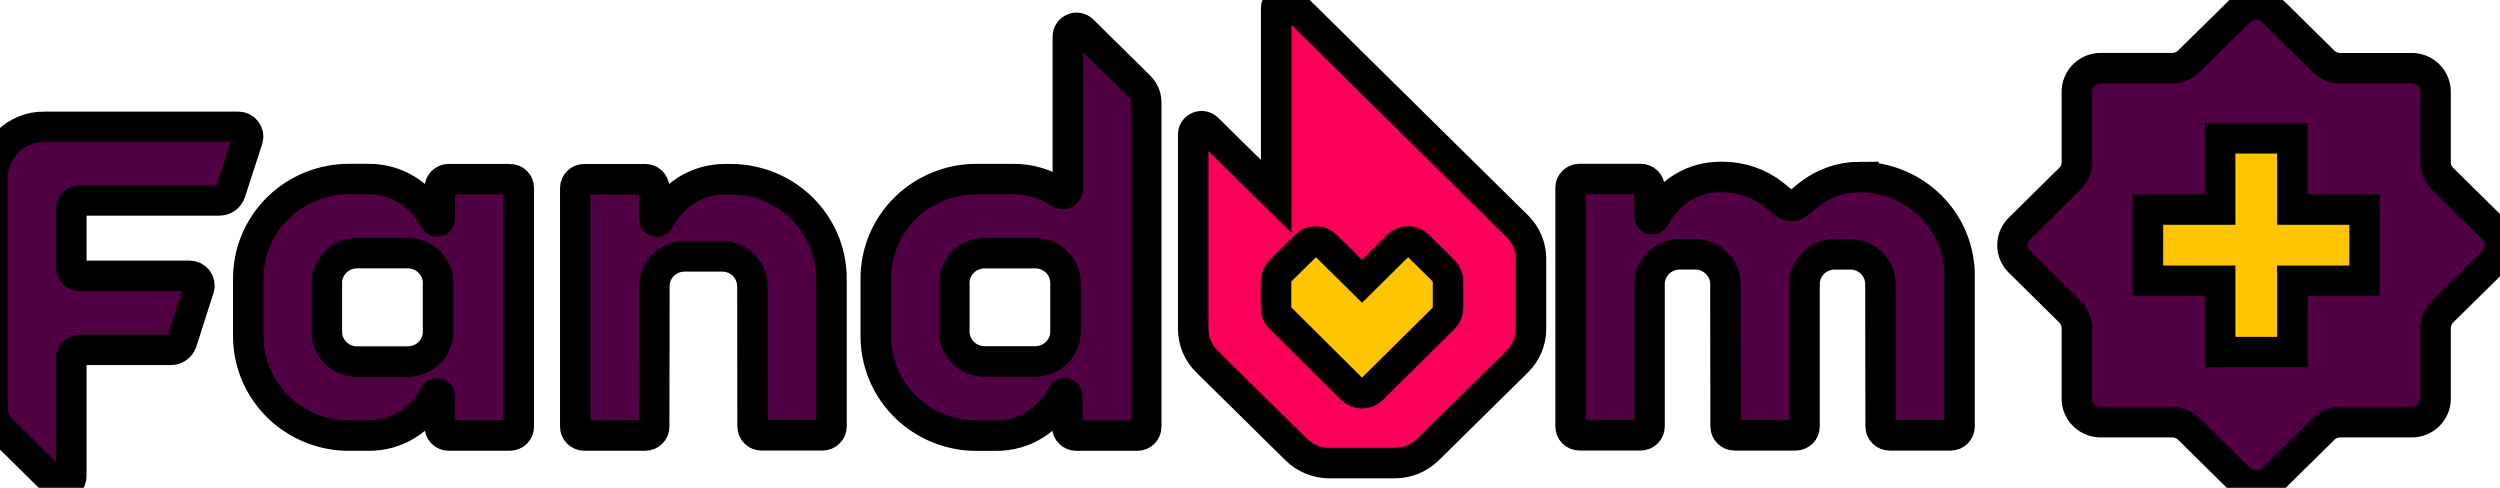 <svg width="82" height="16" xmlns="http://www.w3.org/2000/svg">

 <g>
  <path stroke="null" id="svg_1" d="m49.767,7.418l-7.439,-7.339c-0.038,-0.038 -0.087,-0.064 -0.14,-0.074c-0.053,-0.01 -0.108,-0.005 -0.159,0.015s-0.093,0.055 -0.123,0.099c-0.03,0.044 -0.047,0.097 -0.047,0.15l0,6.171l-2.253,-2.221c-0.038,-0.038 -0.087,-0.064 -0.141,-0.074c-0.053,-0.011 -0.109,-0.005 -0.159,0.015c-0.05,0.021 -0.093,0.055 -0.123,0.1c-0.03,0.045 -0.046,0.097 -0.046,0.151l0,6.372c-0,0.2 0.039,0.397 0.116,0.582c0.077,0.184 0.191,0.352 0.334,0.493l2.931,2.888c0.289,0.284 0.68,0.443 1.087,0.443l2.146,0c0.407,-0 0.798,-0.16 1.086,-0.443l2.931,-2.888c0.143,-0.141 0.256,-0.308 0.333,-0.492s0.117,-0.381 0.116,-0.58l0,-2.297c0,-0.199 -0.04,-0.397 -0.117,-0.581c-0.077,-0.184 -0.191,-0.351 -0.334,-0.492z" fill="#FA005A"/>
  <path stroke="null" id="svg_2" d="m47.498,10.106c-0,0.12 -0.049,0.236 -0.135,0.321l-2.362,2.339c-0.043,0.043 -0.094,0.076 -0.15,0.099c-0.056,0.023 -0.116,0.035 -0.177,0.035s-0.121,-0.012 -0.177,-0.035c-0.056,-0.023 -0.107,-0.057 -0.15,-0.099l-2.357,-2.342c-0.086,-0.084 -0.135,-0.198 -0.136,-0.318l0,-0.893c0,-0.06 0.012,-0.119 0.035,-0.174c0.023,-0.055 0.057,-0.105 0.1,-0.147l0.849,-0.837c0.087,-0.085 0.204,-0.133 0.326,-0.133c0.122,0 0.239,0.048 0.326,0.133l1.186,1.172l1.184,-1.172c0.087,-0.085 0.204,-0.133 0.326,-0.133c0.122,0 0.239,0.048 0.326,0.133l0.848,0.837c0.043,0.042 0.077,0.092 0.1,0.147c0.023,0.055 0.035,0.114 0.035,0.174l0,0.893z" fill="#FFC500"/>
  <path stroke="null" id="svg_3" d="m61.009,5.804c-0.607,0 -1.196,0.203 -1.672,0.575l-0.379,0.309c-0.058,0.044 -0.128,0.068 -0.201,0.068c-0.073,0 -0.144,-0.024 -0.201,-0.068l-0.38,-0.309c-0.476,-0.373 -1.065,-0.575 -1.672,-0.575l-0.07,0c-0.914,0 -1.717,0.493 -2.163,1.341c-0.009,0.017 -0.023,0.031 -0.041,0.04c-0.018,0.008 -0.038,0.01 -0.057,0.006c-0.019,-0.004 -0.036,-0.015 -0.049,-0.03c-0.012,-0.015 -0.019,-0.034 -0.019,-0.053l0,-0.95c0,-0.076 -0.031,-0.149 -0.085,-0.202c-0.054,-0.054 -0.128,-0.084 -0.205,-0.084l-2.01,0c-0.077,0 -0.151,0.031 -0.205,0.085c-0.054,0.054 -0.085,0.127 -0.085,0.203l0,7.828c0,0.077 0.031,0.151 0.086,0.205c0.055,0.054 0.13,0.085 0.208,0.085l2.002,0c0.078,0 0.153,-0.031 0.208,-0.085c0.055,-0.054 0.086,-0.128 0.086,-0.205l0,-4.67c-0,-0.128 0.025,-0.256 0.075,-0.374c0.05,-0.119 0.123,-0.226 0.215,-0.317c0.092,-0.091 0.201,-0.163 0.322,-0.212c0.12,-0.049 0.249,-0.074 0.379,-0.074l0.507,0c0.13,-0 0.259,0.025 0.379,0.074c0.12,0.049 0.23,0.121 0.322,0.212c0.092,0.091 0.165,0.199 0.215,0.317c0.05,0.119 0.075,0.246 0.075,0.374l0.006,4.671c0,0.038 0.008,0.076 0.022,0.111c0.015,0.035 0.036,0.067 0.064,0.094c0.027,0.027 0.06,0.048 0.095,0.063c0.036,0.014 0.074,0.022 0.112,0.022l2.002,0c0.078,0 0.153,-0.031 0.208,-0.085c0.055,-0.054 0.086,-0.128 0.086,-0.205l0,-4.67c0,-0.259 0.104,-0.508 0.29,-0.691c0.186,-0.183 0.438,-0.286 0.701,-0.286l0.508,0c0.13,-0 0.259,0.025 0.379,0.074c0.12,0.049 0.23,0.121 0.322,0.212c0.092,0.091 0.165,0.199 0.215,0.317c0.05,0.119 0.075,0.246 0.075,0.374l0.007,4.671c0,0.077 0.031,0.15 0.086,0.204c0.055,0.054 0.129,0.085 0.207,0.085l2.003,0c0.039,0 0.077,-0.008 0.112,-0.022c0.036,-0.015 0.068,-0.036 0.095,-0.063c0.027,-0.027 0.049,-0.059 0.063,-0.094c0.015,-0.035 0.022,-0.073 0.022,-0.111l0,-4.912c0.006,-0.427 -0.075,-0.851 -0.236,-1.247c-0.161,-0.396 -0.401,-0.757 -0.705,-1.061s-0.665,-0.546 -1.064,-0.711c-0.399,-0.165 -0.827,-0.251 -1.26,-0.252zm-23.636,-2.971l-1.86,-1.836c-0.04,-0.04 -0.091,-0.067 -0.146,-0.078c-0.055,-0.011 -0.113,-0.006 -0.165,0.016c-0.052,0.021 -0.097,0.058 -0.128,0.104c-0.031,0.046 -0.048,0.101 -0.048,0.157l0,5c-0,0.03 -0.008,0.059 -0.024,0.085c-0.016,0.026 -0.038,0.047 -0.065,0.061c-0.027,0.014 -0.057,0.021 -0.087,0.019c-0.03,-0.002 -0.06,-0.011 -0.085,-0.028c-0.462,-0.309 -1.01,-0.47 -1.568,-0.459l-1.169,0c-0.434,-0 -0.863,0.084 -1.264,0.248c-0.401,0.164 -0.765,0.404 -1.072,0.706c-0.307,0.303 -0.55,0.662 -0.716,1.057c-0.166,0.395 -0.251,0.819 -0.251,1.247l0,1.896c0,0.428 0.085,0.852 0.251,1.248c0.166,0.396 0.409,0.755 0.716,1.058c0.307,0.303 0.671,0.543 1.072,0.707c0.401,0.164 0.83,0.248 1.264,0.248l0.65,0c0.914,0 1.717,-0.493 2.163,-1.341c0.009,-0.017 0.023,-0.031 0.041,-0.04c0.018,-0.008 0.038,-0.01 0.057,-0.006c0.019,0.004 0.036,0.015 0.049,0.03c0.012,0.015 0.019,0.034 0.019,0.053l0,1.015c0,0.038 0.008,0.075 0.022,0.109c0.015,0.035 0.036,0.066 0.063,0.093c0.027,0.026 0.059,0.048 0.094,0.062c0.035,0.014 0.073,0.022 0.111,0.022l2.01,0c0.077,-0 0.151,-0.031 0.205,-0.084c0.054,-0.054 0.085,-0.127 0.085,-0.202l0,-10.637c-0,-0.198 -0.08,-0.389 -0.223,-0.529zm-6.071,8.044l0,-1.596c0,-0.259 0.105,-0.508 0.291,-0.691c0.186,-0.183 0.438,-0.286 0.7,-0.287l1.665,0c0.263,0 0.515,0.103 0.701,0.286c0.186,0.183 0.29,0.432 0.29,0.691l0,1.596c0,0.129 -0.025,0.256 -0.075,0.374c-0.05,0.119 -0.123,0.227 -0.215,0.318c-0.092,0.091 -0.201,0.163 -0.322,0.212c-0.12,0.049 -0.249,0.075 -0.379,0.075l-1.665,0c-0.263,-0 -0.514,-0.103 -0.7,-0.287c-0.186,-0.183 -0.29,-0.432 -0.291,-0.691l0,-0.001zm-14.578,-5l-2.009,0c-0.077,0 -0.15,0.03 -0.205,0.084c-0.054,0.054 -0.085,0.126 -0.085,0.202l0,1.014c-0,0.019 -0.007,0.038 -0.019,0.053c-0.012,0.015 -0.029,0.026 -0.049,0.03c-0.019,0.004 -0.039,0.002 -0.057,-0.006c-0.018,-0.008 -0.032,-0.022 -0.041,-0.04c-0.446,-0.846 -1.254,-1.341 -2.163,-1.341l-0.651,0c-0.876,0 -1.716,0.343 -2.335,0.954c-0.619,0.611 -0.967,1.44 -0.967,2.304l0,1.896c-0,0.428 0.085,0.852 0.251,1.247c0.166,0.396 0.409,0.755 0.716,1.058c0.307,0.303 0.671,0.543 1.072,0.707c0.401,0.164 0.83,0.248 1.264,0.248l0.651,0c0.913,0 1.717,-0.493 2.163,-1.341c0.009,-0.017 0.023,-0.031 0.041,-0.04c0.018,-0.008 0.038,-0.01 0.057,-0.006c0.019,0.004 0.036,0.015 0.049,0.03c0.012,0.015 0.019,0.034 0.019,0.053l0,1.015c0,0.076 0.031,0.148 0.085,0.202c0.054,0.054 0.128,0.084 0.205,0.084l2.009,0c0.077,0 0.151,-0.03 0.205,-0.084c0.054,-0.054 0.085,-0.127 0.085,-0.203l0,-7.838c-0,-0.038 -0.008,-0.075 -0.022,-0.109c-0.015,-0.035 -0.036,-0.066 -0.063,-0.092s-0.059,-0.047 -0.094,-0.062c-0.035,-0.014 -0.073,-0.021 -0.111,-0.021zm-2.356,5.005c0,0.129 -0.026,0.256 -0.075,0.375c-0.05,0.119 -0.123,0.227 -0.215,0.317c-0.092,0.091 -0.201,0.163 -0.322,0.212c-0.12,0.049 -0.249,0.074 -0.38,0.074l-1.664,0c-0.263,0 -0.515,-0.103 -0.701,-0.287c-0.186,-0.183 -0.291,-0.432 -0.291,-0.692l0,-1.602c0,-0.259 0.105,-0.508 0.291,-0.691c0.186,-0.183 0.438,-0.286 0.701,-0.286l1.664,0c0.263,0 0.515,0.103 0.701,0.286c0.186,0.183 0.291,0.432 0.291,0.691l0,1.602zm9.604,-5.005l-0.186,0c-0.913,0 -1.717,0.492 -2.163,1.341c-0.009,0.017 -0.023,0.031 -0.041,0.04c-0.018,0.008 -0.038,0.01 -0.057,0.006c-0.019,-0.004 -0.036,-0.015 -0.049,-0.03c-0.012,-0.015 -0.019,-0.034 -0.019,-0.053l0,-1.021c-0.001,-0.075 -0.032,-0.147 -0.086,-0.199c-0.054,-0.053 -0.127,-0.082 -0.203,-0.082l-2.009,0c-0.038,-0 -0.076,0.007 -0.111,0.022c-0.035,0.014 -0.067,0.035 -0.094,0.062c-0.027,0.027 -0.048,0.058 -0.063,0.093c-0.015,0.035 -0.022,0.072 -0.022,0.11l0,7.829c0,0.077 0.031,0.15 0.086,0.204c0.055,0.054 0.129,0.085 0.207,0.085l2.003,0c0.038,0 0.076,-0.007 0.112,-0.022c0.036,-0.015 0.068,-0.036 0.095,-0.063s0.049,-0.059 0.063,-0.094c0.015,-0.035 0.022,-0.073 0.022,-0.111l0.007,-4.609c0,-0.259 0.104,-0.508 0.29,-0.691c0.186,-0.183 0.438,-0.286 0.701,-0.286l1.233,0c0.263,0 0.514,0.103 0.7,0.287c0.186,0.183 0.29,0.432 0.291,0.691l0.006,4.604c0,0.077 0.031,0.15 0.086,0.204c0.055,0.054 0.129,0.084 0.207,0.084l2.002,0c0.039,0 0.077,-0.007 0.112,-0.022c0.036,-0.014 0.068,-0.036 0.095,-0.063c0.027,-0.027 0.049,-0.059 0.064,-0.094c0.015,-0.035 0.022,-0.073 0.022,-0.111l0,-4.855c-0.001,-0.864 -0.35,-1.691 -0.969,-2.302c-0.619,-0.61 -1.458,-0.953 -2.334,-0.953zm-22.527,-1.718c-0.45,0 -0.881,0.177 -1.199,0.491c-0.318,0.314 -0.497,0.74 -0.497,1.184l0,7.544c0,0.267 0.108,0.524 0.299,0.713l1.767,1.743c0.043,0.042 0.097,0.071 0.157,0.083c0.059,0.012 0.121,0.006 0.177,-0.017c0.056,-0.023 0.104,-0.062 0.137,-0.111c0.034,-0.05 0.052,-0.108 0.052,-0.168l0,-3.864c0,-0.075 0.03,-0.146 0.084,-0.199s0.126,-0.083 0.202,-0.083l2.978,0c0.081,0 0.159,-0.025 0.225,-0.072c0.065,-0.047 0.113,-0.113 0.138,-0.189l0.561,-1.753c0.015,-0.047 0.019,-0.098 0.011,-0.147c-0.008,-0.049 -0.028,-0.096 -0.057,-0.136c-0.03,-0.04 -0.069,-0.073 -0.114,-0.096c-0.045,-0.023 -0.095,-0.034 -0.145,-0.034l-3.597,0c-0.038,0 -0.075,-0.007 -0.109,-0.021c-0.035,-0.014 -0.066,-0.035 -0.093,-0.061c-0.027,-0.026 -0.048,-0.057 -0.062,-0.091c-0.014,-0.034 -0.022,-0.071 -0.021,-0.108l0,-1.913c0,-0.037 0.007,-0.074 0.022,-0.108c0.014,-0.034 0.035,-0.065 0.062,-0.091c0.027,-0.026 0.058,-0.047 0.093,-0.061c0.035,-0.014 0.072,-0.021 0.109,-0.021l4.571,0c0.08,0 0.159,-0.025 0.224,-0.072c0.065,-0.047 0.113,-0.113 0.138,-0.189l0.565,-1.739c0.015,-0.047 0.019,-0.098 0.011,-0.147c-0.008,-0.049 -0.028,-0.096 -0.057,-0.136c-0.03,-0.04 -0.069,-0.073 -0.114,-0.096c-0.045,-0.023 -0.095,-0.034 -0.145,-0.034l-6.371,0z" fill="#520044"/>
  <g stroke="null">
   <path stroke="null" d="m80.115,10.221l1.656,-1.634a0.781,0.771 0 0 0 0,-1.09l-1.656,-1.634a0.782,0.771 0 0 1 -0.229,-0.545l0,-2.31a0.781,0.771 0 0 0 -0.78,-0.77l-2.342,0a0.781,0.771 0 0 1 -0.552,-0.226l-1.657,-1.633a0.781,0.771 0 0 0 -1.104,0l-1.655,1.632a0.782,0.771 0 0 1 -0.552,0.226l-2.342,0a0.781,0.771 0 0 0 -0.78,0.77l0,2.311a0.781,0.771 0 0 1 -0.229,0.544l-1.655,1.635a0.781,0.771 0 0 0 0,1.09l1.655,1.634a0.782,0.771 0 0 1 0.229,0.545l0,2.31c0,0.426 0.349,0.771 0.781,0.771l2.341,0c0.207,0 0.406,0.081 0.553,0.226l1.656,1.634a0.782,0.771 0 0 0 1.104,0l1.656,-1.634a0.782,0.771 0 0 1 0.552,-0.226l2.342,0a0.781,0.771 0 0 0 0.78,-0.771l0,-2.31a0.775,0.764 0 0 1 0.228,-0.545z" fill="#520044"/>
   <path stroke="null" clip-rule="evenodd" d="m75.189,4.536l-2.368,0l0,2.337l-2.369,0l0,2.338l2.369,0l0,2.338l2.368,0l0,-2.338l2.369,0l0,-2.338l-2.369,0l0,-2.337z" fill-rule="evenodd" fill="#FFC500"/>
  </g>
 </g>
</svg>